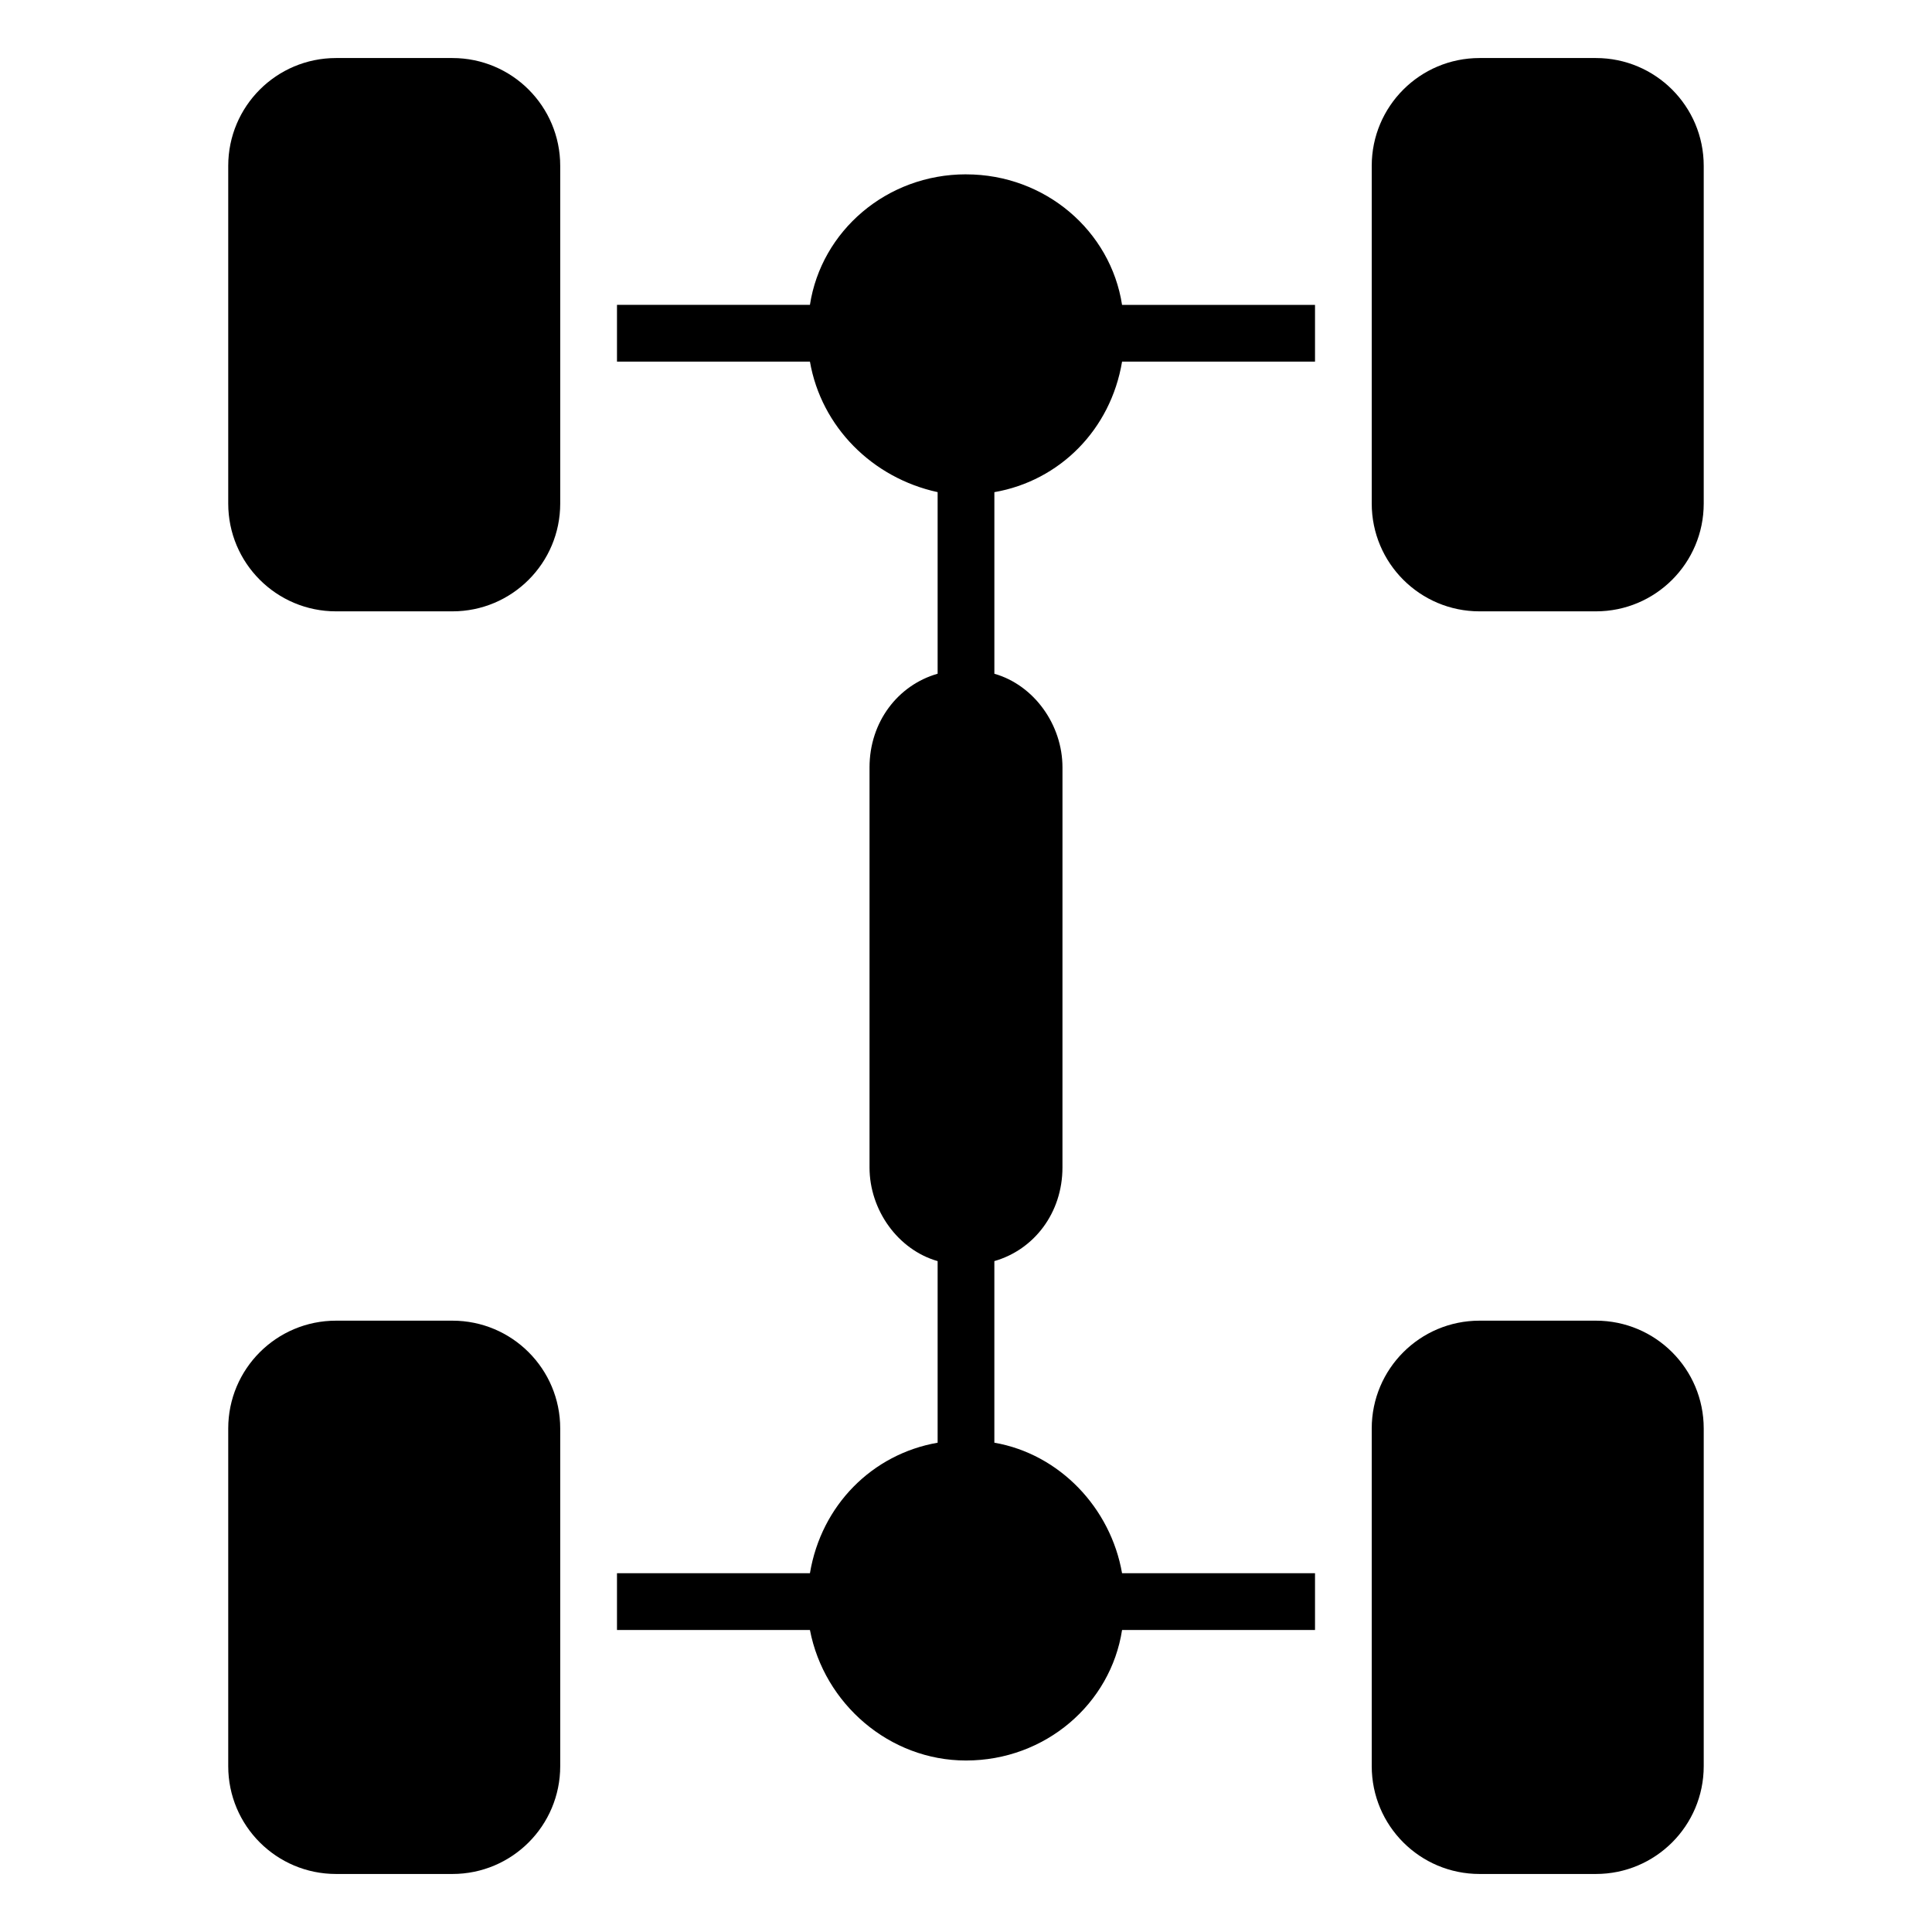 <?xml version="1.0" encoding="UTF-8"?>
<!-- Uploaded to: ICON Repo, www.svgrepo.com, Generator: ICON Repo Mixer Tools -->
<svg fill="#000000" width="800px" height="800px" version="1.1" viewBox="144 144 512 512" xmlns="http://www.w3.org/2000/svg">
 <g>
  <path d="m263.89 493.99h-30.832c-15.793 0-28.574 12.785-28.574 28.574v89.484c0 15.793 12.785 28.574 28.574 28.574h30.832c15.793 0 28.574-12.785 28.574-28.574v-89.484c0-15.789-12.781-28.574-28.574-28.574z"/>
  <path d="m263.89 159.38h-30.832c-15.793 0-28.574 12.785-28.574 28.574v89.484c0 15.793 12.785 28.574 28.574 28.574h30.832c15.793 0 28.574-12.785 28.574-28.574v-89.484c0-15.793-12.781-28.574-28.574-28.574z"/>
  <path d="m566.93 159.38h-30.832c-15.793 0-28.574 12.785-28.574 28.574v89.484c0 15.793 12.785 28.574 28.574 28.574h30.832c15.793 0 28.574-12.785 28.574-28.574v-89.484c0-15.793-12.785-28.574-28.574-28.574z"/>
  <path d="m566.93 493.99h-30.832c-15.793 0-28.574 12.785-28.574 28.574v89.484c0 15.793 12.785 28.574 28.574 28.574h30.832c15.793 0 28.574-12.785 28.574-28.574v-89.484c0-15.789-12.785-28.574-28.574-28.574z"/>
  <path d="m400 190.2c-21.055 0-38.352 15.039-41.359 34.59h-51.133v15.039h51.133c3.008 17.297 16.543 30.832 33.84 34.59v48.125c-10.527 3.008-18.047 12.785-18.047 24.816v106.03c0 11.281 7.519 21.809 18.047 24.816v48.125c-17.297 3.008-30.832 16.543-33.84 34.59h-51.133v15.039h51.133c3.762 19.551 21.055 34.59 41.359 34.59 21.055 0 38.352-15.039 41.359-34.59h51.133v-15.039l-51.137-0.004c-3.008-17.297-16.543-31.582-33.84-34.59v-48.125c10.527-3.008 18.047-12.785 18.047-24.816l0.004-106.02c0-11.281-7.519-21.809-18.047-24.816v-48.125c17.297-3.008 30.832-16.543 33.84-34.59h51.133v-15.039h-51.137c-3.008-19.551-20.301-34.59-41.355-34.59z"/>
 </g>
</svg>